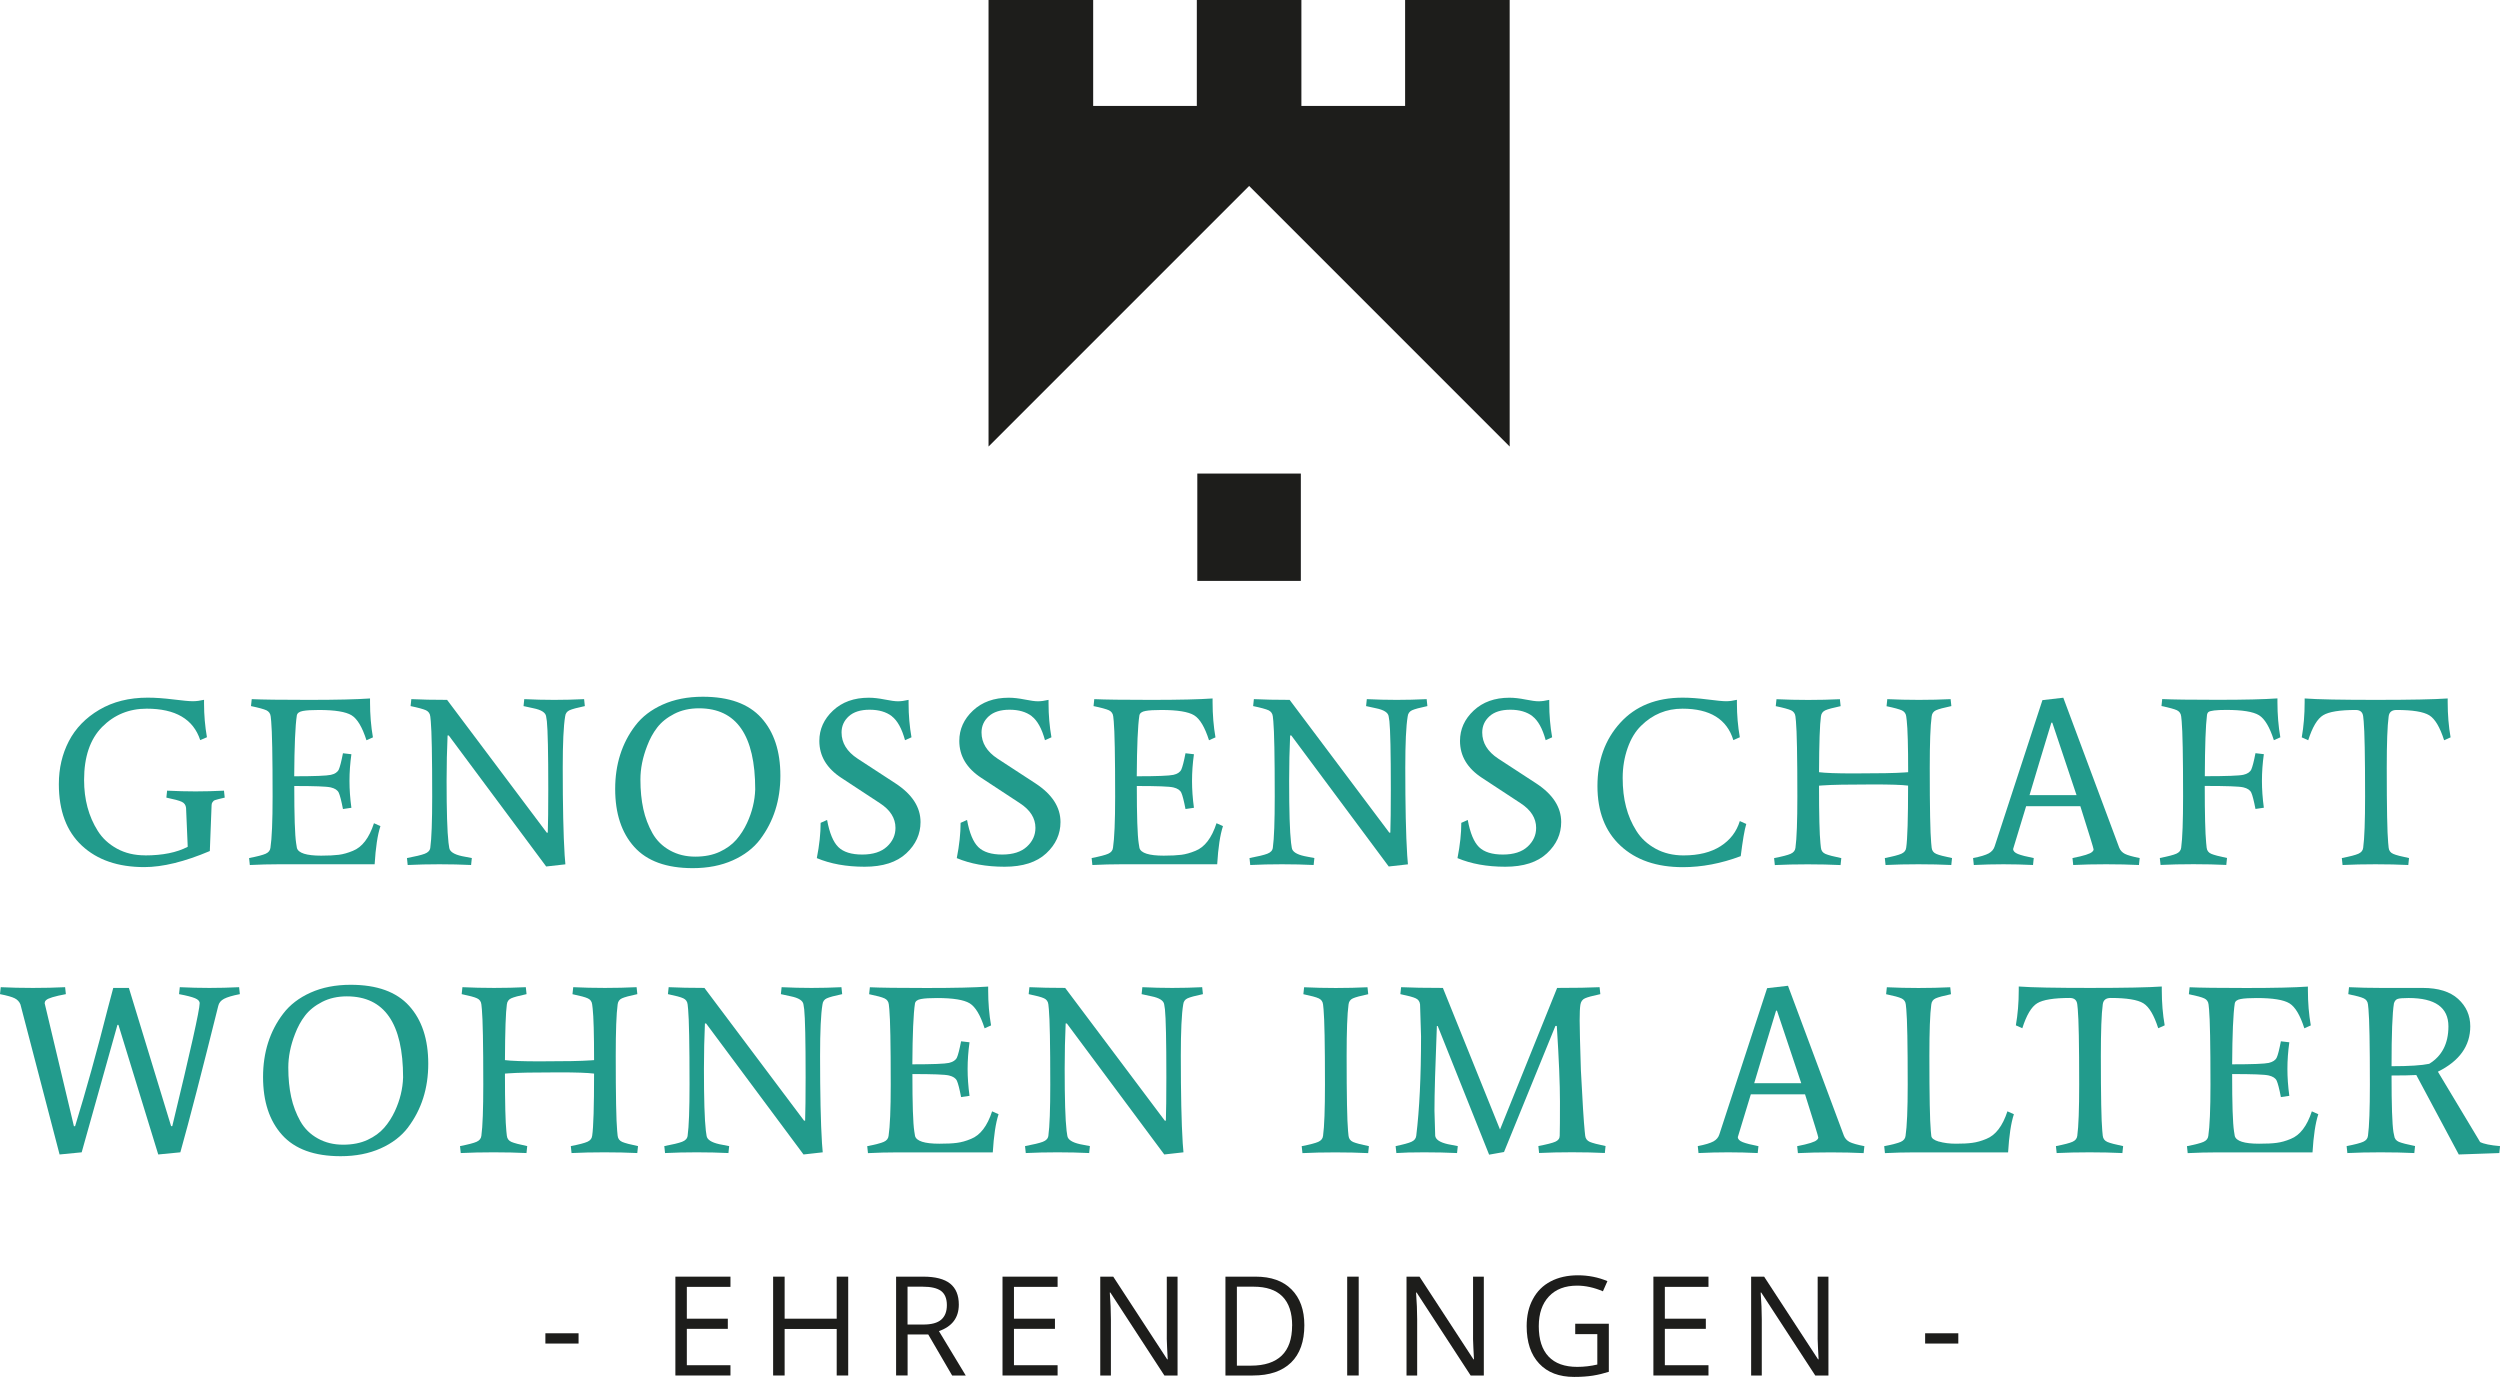 <?xml version="1.0" encoding="UTF-8"?><svg id="Layer_1" xmlns="http://www.w3.org/2000/svg" viewBox="0 0 406.18 223.7"><defs><style>.cls-1{fill:#229b8c;}.cls-2{fill:#1d1d1b;}</style></defs><rect class="cls-2" x="194.53" y="76.94" width="16.82" height="17.44"/><g><path class="cls-2" d="M88.61,218.29v-1.67h5.39v1.67h-5.39Z"/><path class="cls-2" d="M118.68,223.48h-8.95v-16.06h8.95v1.66h-7.09v5.17h6.66v1.65h-6.66v5.91h7.09v1.67Z"/><path class="cls-2" d="M137.81,223.48h-1.87v-7.56h-8.46v7.56h-1.87v-16.06h1.87v6.83h8.46v-6.83h1.87v16.06Z"/><path class="cls-2" d="M147.46,216.8v6.68h-1.87v-16.06h4.41c1.97,0,3.43,.38,4.37,1.13,.94,.75,1.41,1.89,1.41,3.41,0,2.12-1.08,3.56-3.23,4.31l4.36,7.22h-2.21l-3.89-6.68h-3.35Zm0-1.6h2.56c1.32,0,2.29-.26,2.9-.79s.92-1.31,.92-2.36-.31-1.83-.94-2.3c-.63-.47-1.63-.7-3.02-.7h-2.43v6.14Z"/><path class="cls-2" d="M171.83,223.48h-8.95v-16.06h8.95v1.66h-7.09v5.17h6.66v1.65h-6.66v5.91h7.09v1.67Z"/><path class="cls-2" d="M191.31,223.48h-2.13l-8.78-13.48h-.09c.12,1.58,.18,3.03,.18,4.35v9.13h-1.73v-16.06h2.11l8.76,13.43h.09c-.01-.2-.05-.83-.1-1.91s-.07-1.84-.05-2.3v-9.22h1.75v16.06Z"/><path class="cls-2" d="M211.92,215.3c0,2.65-.72,4.68-2.16,6.08-1.44,1.4-3.51,2.1-6.21,2.1h-4.45v-16.06h4.92c2.5,0,4.44,.69,5.82,2.08s2.08,3.32,2.08,5.8Zm-1.98,.07c0-2.09-.53-3.67-1.58-4.73-1.05-1.06-2.61-1.59-4.69-1.59h-2.71v12.83h2.27c2.23,0,3.9-.55,5.02-1.64,1.12-1.09,1.68-2.71,1.68-4.86Z"/><path class="cls-2" d="M218.88,223.48v-16.06h1.87v16.06h-1.87Z"/><path class="cls-2" d="M241.07,223.48h-2.13l-8.78-13.48h-.09c.12,1.58,.18,3.03,.18,4.35v9.13h-1.73v-16.06h2.11l8.76,13.43h.09c-.02-.2-.05-.83-.1-1.91-.05-1.07-.07-1.84-.05-2.3v-9.22h1.75v16.06Z"/><path class="cls-2" d="M255.93,215.07h5.46v7.81c-.85,.27-1.71,.48-2.59,.62-.88,.14-1.9,.21-3.05,.21-2.43,0-4.33-.72-5.68-2.17-1.36-1.45-2.03-3.47-2.03-6.08,0-1.67,.33-3.13,1.01-4.39,.67-1.26,1.63-2.22,2.89-2.88,1.26-.66,2.74-.99,4.43-.99s3.31,.32,4.79,.95l-.73,1.65c-1.45-.62-2.85-.92-4.19-.92-1.96,0-3.48,.58-4.58,1.75s-1.65,2.78-1.65,4.84c0,2.17,.53,3.81,1.59,4.93,1.06,1.12,2.61,1.68,4.66,1.68,1.11,0,2.2-.13,3.26-.38v-4.94h-3.59v-1.67Z"/><path class="cls-2" d="M277.58,223.48h-8.95v-16.06h8.95v1.66h-7.09v5.17h6.66v1.65h-6.66v5.91h7.09v1.67Z"/><path class="cls-2" d="M297.06,223.48h-2.13l-8.78-13.48h-.09c.12,1.58,.18,3.03,.18,4.35v9.13h-1.73v-16.06h2.11l8.76,13.43h.09c-.02-.2-.05-.83-.1-1.91-.05-1.07-.07-1.84-.05-2.3v-9.22h1.75v16.06Z"/><path class="cls-2" d="M312.78,218.29v-1.67h5.39v1.67h-5.39Z"/></g><polygon class="cls-2" points="228.29 0 228.29 17.21 211.44 17.21 211.44 0 211.08 0 203.1 0 202.95 0 202.79 0 194.81 0 194.45 0 194.45 17.21 177.61 17.21 177.61 0 160.61 0 160.61 72.55 202.95 30.21 245.28 72.55 245.28 0 228.29 0"/><g><path class="cls-1" d="M23.56,138.98c2.86,0,5.17-.47,6.94-1.4l-.27-6.32c-.05-.47-.29-.8-.7-.99-.42-.2-1.25-.42-2.5-.68l.12-1.13c1.64,.08,3.18,.12,4.62,.12s2.98-.04,4.62-.12l.12,1.13c-.39,.08-.71,.16-.96,.23-.25,.08-.45,.14-.6,.17-.16,.04-.27,.12-.35,.25-.08,.13-.13,.21-.16,.23-.05,.13-.08,.39-.08,.78l-.27,7.02c-4.11,1.74-7.66,2.61-10.65,2.61-4.26,0-7.64-1.16-10.14-3.49-2.5-2.33-3.74-5.66-3.74-10,0-2.55,.54-4.87,1.62-6.96,1.08-2.09,2.73-3.8,4.95-5.11,2.22-1.31,4.84-1.97,7.86-1.97,1.25,0,2.64,.1,4.17,.29,1.53,.19,2.59,.29,3.16,.29s1.18-.08,1.83-.23v.58c0,1.9,.16,3.73,.47,5.5l-1.09,.47c-1.12-3.41-4.02-5.11-8.7-5.11-2.86,0-5.27,.99-7.23,2.96-1.96,1.98-2.94,4.85-2.94,8.62,0,3.17,.74,5.93,2.22,8.27,.75,1.2,1.79,2.16,3.12,2.89,1.33,.73,2.85,1.09,4.56,1.09Z"/><path class="cls-1" d="M47.81,127.67c0,4.91,.1,8.03,.31,9.36l.12,.74c.23,.83,1.55,1.25,3.94,1.25,1.2,0,2.15-.05,2.87-.14,.71-.09,1.48-.31,2.28-.64,1.51-.6,2.65-2.09,3.43-4.49l1.05,.47c-.47,1.43-.78,3.5-.94,6.2h-15.6c-1.48,0-3.04,.04-4.68,.12l-.12-1.13c1.33-.26,2.22-.49,2.69-.7,.47-.21,.73-.53,.78-.97,.23-1.51,.35-4.28,.35-8.31,0-6.55-.08-10.63-.23-12.25l-.08-.78c-.05-.47-.29-.8-.7-1-.42-.19-1.25-.42-2.5-.68l.12-1.13c1.64,.08,4.72,.12,9.24,.12s7.85-.08,9.98-.23v.59c0,2.05,.16,3.97,.47,5.73l-1.05,.47c-.68-2.13-1.48-3.48-2.42-4.06-.94-.57-2.7-.86-5.3-.86-1.17,0-2.04,.05-2.61,.16-.57,.1-.9,.34-.98,.7-.26,1.69-.4,4.99-.43,9.91,3.3,0,5.28-.08,5.95-.23s1.09-.44,1.29-.86c.19-.42,.42-1.3,.68-2.65l1.37,.16c-.21,1.51-.31,2.95-.31,4.33s.1,2.83,.31,4.37l-1.37,.2c-.26-1.35-.49-2.24-.68-2.65-.2-.42-.62-.7-1.29-.86s-2.65-.23-5.95-.23Z"/><path class="cls-1" d="M89,135.28c.05-1.46,.08-3.81,.08-7.06,0-5.95-.08-9.63-.23-11.04l-.12-.78c-.08-.62-.77-1.07-2.07-1.33-.31-.08-.85-.2-1.6-.35l.12-1.13c1.64,.08,3.26,.12,4.86,.12s3.22-.04,4.86-.12l.12,1.13c-1.25,.26-2.08,.49-2.5,.68-.42,.2-.65,.53-.7,1-.26,1.53-.39,4.32-.39,8.35,0,6.16,.1,10.89,.31,14.2l.12,1.48-3.12,.35-15.83-21.29h-.19c-.1,2.29-.16,4.75-.16,7.37,0,4.91,.1,8.27,.31,10.06l.12,.82c.08,.62,.77,1.08,2.07,1.36,.31,.05,.84,.16,1.6,.31l-.12,1.13c-1.64-.08-3.35-.12-5.15-.12s-3.51,.04-5.15,.12l-.12-1.13c1.38-.26,2.34-.49,2.89-.7s.84-.53,.9-.97c.21-1.51,.31-4.28,.31-8.31,0-6.55-.08-10.63-.23-12.25l-.08-.78c-.05-.47-.29-.8-.7-1-.42-.19-1.25-.42-2.5-.68l.12-1.13c1.64,.08,3.57,.12,5.81,.12l16.19,21.57h.19Z"/><path class="cls-1" d="M123.51,136.37c-1.09,1.43-2.57,2.57-4.45,3.41s-4.04,1.27-6.51,1.27c-4.26,0-7.43-1.15-9.5-3.45-2.07-2.3-3.1-5.44-3.1-9.42s1.09-7.44,3.28-10.3c1.09-1.43,2.57-2.57,4.45-3.41,1.87-.84,4.04-1.27,6.51-1.27,4.26,0,7.43,1.14,9.5,3.43,2.07,2.29,3.1,5.42,3.1,9.4s-1.09,7.42-3.28,10.33Zm-9.94-21.29c-1.51,0-2.85,.3-4.02,.9-1.17,.6-2.09,1.34-2.77,2.22-.68,.88-1.22,1.88-1.64,3-.73,1.87-1.09,3.69-1.09,5.46s.16,3.36,.47,4.78,.81,2.72,1.48,3.92c.68,1.2,1.62,2.13,2.85,2.81,1.22,.68,2.59,1.01,4.11,1.01s2.84-.26,3.96-.78c1.12-.52,2.02-1.18,2.71-1.97,.69-.79,1.27-1.7,1.74-2.71,.83-1.79,1.27-3.61,1.33-5.46,0-8.79-3.04-13.18-9.13-13.18Z"/><path class="cls-1" d="M144.9,116.36c-.92-.7-2.13-1.05-3.61-1.05s-2.61,.36-3.39,1.07c-.78,.71-1.17,1.59-1.17,2.63,0,1.69,.87,3.11,2.61,4.25l6.16,4.02c2.7,1.77,4.06,3.86,4.06,6.28,0,1.95-.77,3.65-2.32,5.09-1.55,1.44-3.8,2.17-6.77,2.17s-5.55-.47-7.76-1.4c.42-2.13,.62-4.04,.62-5.73l1.05-.47c.39,2.13,1,3.6,1.83,4.41s2.13,1.21,3.88,1.21,3.09-.43,4.02-1.29,1.38-1.87,1.38-3.04c0-1.59-.85-2.92-2.54-4.02l-6.24-4.1c-2.39-1.56-3.59-3.56-3.59-6.01,0-1.9,.74-3.54,2.22-4.93,1.48-1.39,3.42-2.09,5.81-2.09,.78,0,1.64,.1,2.59,.29,.95,.19,1.67,.29,2.16,.29s1.07-.08,1.72-.23v.58c0,1.9,.16,3.73,.47,5.5l-1.05,.47c-.52-1.9-1.24-3.2-2.16-3.9Z"/><path class="cls-1" d="M167.64,116.36c-.92-.7-2.13-1.05-3.61-1.05s-2.61,.36-3.39,1.07c-.78,.71-1.17,1.59-1.17,2.63,0,1.69,.87,3.11,2.61,4.25l6.16,4.02c2.7,1.77,4.06,3.86,4.06,6.28,0,1.95-.77,3.65-2.32,5.09-1.55,1.44-3.8,2.17-6.77,2.17s-5.55-.47-7.76-1.4c.42-2.13,.62-4.04,.62-5.73l1.05-.47c.39,2.13,1,3.6,1.83,4.41s2.13,1.21,3.88,1.21,3.09-.43,4.02-1.29,1.38-1.87,1.38-3.04c0-1.59-.85-2.92-2.54-4.02l-6.24-4.1c-2.39-1.56-3.59-3.56-3.59-6.01,0-1.9,.74-3.54,2.22-4.93,1.48-1.39,3.42-2.09,5.81-2.09,.78,0,1.64,.1,2.59,.29,.95,.19,1.67,.29,2.16,.29s1.07-.08,1.72-.23v.58c0,1.9,.16,3.73,.47,5.5l-1.05,.47c-.52-1.9-1.24-3.2-2.16-3.9Z"/><path class="cls-1" d="M184.7,127.67c0,4.91,.1,8.03,.31,9.36l.12,.74c.23,.83,1.55,1.25,3.94,1.25,1.2,0,2.15-.05,2.87-.14,.71-.09,1.48-.31,2.28-.64,1.51-.6,2.65-2.09,3.43-4.49l1.05,.47c-.47,1.43-.78,3.5-.94,6.2h-15.6c-1.48,0-3.04,.04-4.68,.12l-.12-1.13c1.33-.26,2.22-.49,2.69-.7,.47-.21,.73-.53,.78-.97,.23-1.51,.35-4.28,.35-8.31,0-6.55-.08-10.63-.23-12.25l-.08-.78c-.05-.47-.29-.8-.7-1-.42-.19-1.25-.42-2.5-.68l.12-1.13c1.64,.08,4.72,.12,9.24,.12s7.85-.08,9.98-.23v.59c0,2.05,.16,3.97,.47,5.73l-1.05,.47c-.68-2.13-1.48-3.48-2.42-4.06-.94-.57-2.7-.86-5.3-.86-1.17,0-2.04,.05-2.61,.16-.57,.1-.9,.34-.98,.7-.26,1.69-.4,4.99-.43,9.91,3.3,0,5.28-.08,5.95-.23s1.09-.44,1.29-.86c.19-.42,.42-1.3,.68-2.65l1.37,.16c-.21,1.51-.31,2.95-.31,4.33s.1,2.83,.31,4.37l-1.37,.2c-.26-1.35-.49-2.24-.68-2.65-.2-.42-.62-.7-1.29-.86s-2.65-.23-5.95-.23Z"/><path class="cls-1" d="M225.89,135.28c.05-1.46,.08-3.81,.08-7.06,0-5.95-.08-9.63-.23-11.04l-.12-.78c-.08-.62-.77-1.07-2.07-1.33-.31-.08-.85-.2-1.6-.35l.12-1.13c1.64,.08,3.26,.12,4.86,.12s3.22-.04,4.86-.12l.12,1.13c-1.25,.26-2.08,.49-2.5,.68-.42,.2-.65,.53-.7,1-.26,1.53-.39,4.32-.39,8.35,0,6.16,.1,10.89,.31,14.2l.12,1.48-3.12,.35-15.83-21.29h-.19c-.1,2.29-.16,4.75-.16,7.37,0,4.91,.1,8.27,.31,10.06l.12,.82c.08,.62,.77,1.08,2.07,1.36,.31,.05,.85,.16,1.6,.31l-.12,1.13c-1.64-.08-3.35-.12-5.15-.12s-3.51,.04-5.15,.12l-.12-1.13c1.38-.26,2.34-.49,2.89-.7s.84-.53,.9-.97c.21-1.51,.31-4.28,.31-8.31,0-6.55-.08-10.63-.23-12.25l-.08-.78c-.05-.47-.29-.8-.7-1-.42-.19-1.25-.42-2.5-.68l.12-1.13c1.64,.08,3.57,.12,5.81,.12l16.19,21.57h.2Z"/><path class="cls-1" d="M248.99,116.36c-.92-.7-2.13-1.05-3.61-1.05s-2.61,.36-3.39,1.07c-.78,.71-1.17,1.59-1.17,2.63,0,1.69,.87,3.11,2.61,4.25l6.16,4.02c2.7,1.77,4.06,3.86,4.06,6.28,0,1.95-.77,3.65-2.32,5.09-1.55,1.44-3.8,2.17-6.77,2.17s-5.55-.47-7.76-1.4c.42-2.13,.62-4.04,.62-5.73l1.05-.47c.39,2.13,1,3.6,1.83,4.41s2.13,1.21,3.88,1.21,3.09-.43,4.02-1.29,1.38-1.87,1.38-3.04c0-1.59-.85-2.92-2.54-4.02l-6.24-4.1c-2.39-1.56-3.59-3.56-3.59-6.01,0-1.9,.74-3.54,2.22-4.93,1.48-1.39,3.42-2.09,5.81-2.09,.78,0,1.64,.1,2.59,.29,.95,.19,1.67,.29,2.16,.29s1.07-.08,1.72-.23v.58c0,1.9,.16,3.73,.47,5.5l-1.05,.47c-.52-1.9-1.24-3.2-2.16-3.9Z"/><path class="cls-1" d="M273.54,138.98c2.44,0,4.45-.5,6.01-1.5,1.56-1,2.6-2.36,3.12-4.08l1.05,.47c-.29,.94-.58,2.68-.9,5.23-3.2,1.2-6.33,1.79-9.4,1.79-4.26,0-7.64-1.16-10.14-3.49-2.5-2.33-3.74-5.56-3.74-9.69s1.23-7.56,3.71-10.28c2.47-2.72,5.85-4.08,10.14-4.08,1.2,0,2.54,.1,4.02,.29,1.48,.19,2.5,.29,3.04,.29s1.13-.08,1.75-.23v.58c0,1.9,.16,3.73,.47,5.5l-1.05,.47c-1.04-3.41-3.8-5.11-8.27-5.11-2.6,0-4.84,.92-6.71,2.77-.94,.91-1.67,2.12-2.2,3.63-.53,1.51-.8,3.13-.8,4.86s.18,3.3,.55,4.7c.36,1.4,.92,2.7,1.68,3.9,.75,1.2,1.79,2.16,3.12,2.89,1.33,.73,2.85,1.09,4.56,1.09Z"/><path class="cls-1" d="M306.62,113.59c1.64,.08,3.35,.12,5.15,.12s3.51-.04,5.15-.12l.12,1.13c-1.25,.26-2.08,.49-2.5,.68-.42,.2-.65,.53-.7,1-.21,1.53-.31,4.32-.31,8.35,0,6.53,.08,10.58,.23,12.17l.08,.82c.05,.47,.3,.8,.74,.99,.44,.2,1.3,.42,2.57,.68l-.12,1.13c-1.64-.08-3.42-.12-5.34-.12s-3.71,.04-5.34,.12l-.12-1.13c1.33-.26,2.22-.49,2.69-.7s.73-.53,.78-.97c.21-1.38,.31-4.75,.31-10.1-1.01-.13-2.9-.19-5.65-.19-4.06,0-6.81,.05-8.27,.16l-.55,.04c0,4.81,.08,7.93,.23,9.36l.08,.74c.05,.47,.3,.8,.74,.99s1.3,.42,2.57,.68l-.12,1.13c-1.64-.08-3.42-.12-5.34-.12s-3.71,.04-5.34,.12l-.12-1.13c1.33-.26,2.22-.49,2.69-.7,.47-.21,.73-.53,.78-.97,.21-1.53,.31-4.32,.31-8.35,0-6.53-.08-10.59-.23-12.21l-.08-.78c-.05-.47-.29-.8-.7-1-.42-.19-1.25-.42-2.5-.68l.12-1.13c1.64,.08,3.35,.12,5.15,.12s3.51-.04,5.15-.12l.12,1.13c-1.25,.26-2.08,.49-2.5,.68-.42,.2-.65,.53-.7,1-.18,1.25-.29,4.26-.31,9.05,1.01,.13,2.89,.2,5.62,.2,4.08,0,6.85-.05,8.31-.16l.55-.04c0-4.26-.08-7.06-.23-8.38l-.08-.66c-.05-.47-.29-.8-.7-1-.42-.19-1.25-.42-2.5-.68l.12-1.13Z"/><path class="cls-1" d="M330.33,140.54c-1.64-.08-3.24-.12-4.82-.12s-3.18,.04-4.82,.12l-.12-1.13c1.2-.23,2.04-.49,2.54-.76,.49-.27,.82-.66,.97-1.15l7.76-23.75,3.39-.39,9.09,24.38c.18,.44,.49,.77,.92,.99,.43,.22,1.23,.45,2.4,.68l-.12,1.13c-1.64-.08-3.42-.12-5.34-.12s-3.71,.04-5.34,.12l-.12-1.13c1.85-.36,2.91-.7,3.2-1.01,.16-.13,.23-.27,.23-.41s-.72-2.48-2.15-7h-8.81l-2.11,6.94c0,.34,.26,.61,.78,.82,.52,.21,1.38,.43,2.57,.66l-.12,1.13Zm3.12-23.13h-.16c-.18,.62-.41,1.37-.68,2.24-.27,.87-.68,2.22-1.23,4.06s-1.09,3.66-1.64,5.48h7.64l-3.94-11.78Z"/><path class="cls-1" d="M358.21,127.67c0,4.63,.08,7.72,.23,9.28l.08,.78c.05,.47,.3,.8,.74,.99s1.3,.42,2.57,.68l-.12,1.13c-1.64-.08-3.42-.12-5.34-.12s-3.71,.04-5.34,.12l-.12-1.13c1.33-.26,2.22-.49,2.69-.7,.47-.21,.73-.53,.78-.97,.21-1.53,.31-4.32,.31-8.35,0-6.53-.08-10.59-.23-12.21l-.08-.78c-.05-.47-.29-.8-.7-1-.42-.19-1.25-.42-2.5-.68l.12-1.13c1.64,.08,4.63,.12,8.99,.12s7.6-.08,9.73-.23v.59c0,2.05,.16,3.97,.47,5.73l-1.05,.47c-.68-2.13-1.48-3.48-2.42-4.06-.94-.57-2.71-.86-5.3-.86-1.66,0-2.64,.12-2.92,.35-.13,.13-.21,.3-.23,.51-.21,1.64-.33,4.94-.35,9.91,3.51,0,5.6-.08,6.26-.23s1.09-.44,1.29-.86c.19-.42,.42-1.3,.68-2.65l1.36,.16c-.21,1.51-.31,2.95-.31,4.33s.1,2.83,.31,4.37l-1.36,.2c-.26-1.35-.49-2.24-.68-2.65-.2-.42-.62-.7-1.29-.86s-2.75-.23-6.26-.23Z"/><path class="cls-1" d="M374.44,113.48c2.13,.16,6.01,.23,11.62,.23s9.49-.08,11.62-.23v.59c0,2.05,.16,3.97,.47,5.73l-1.05,.47c-.68-2.13-1.48-3.48-2.42-4.06-.94-.57-2.7-.86-5.3-.86-.78,0-1.21,.35-1.29,1.05-.21,1.53-.31,4.32-.31,8.35,0,6.53,.08,10.58,.23,12.17l.08,.82c.05,.47,.3,.8,.74,.99,.44,.2,1.3,.42,2.57,.68l-.12,1.13c-1.64-.08-3.42-.12-5.34-.12s-3.71,.04-5.34,.12l-.12-1.13c1.33-.26,2.22-.49,2.69-.7s.73-.53,.78-.97c.21-1.53,.31-4.32,.31-8.35,0-6.53-.08-10.59-.23-12.21l-.08-.78c-.08-.7-.48-1.05-1.21-1.05-2.6,0-4.37,.29-5.3,.86-.94,.57-1.74,1.92-2.42,4.06l-1.05-.47c.31-1.77,.47-3.68,.47-5.73v-.59Z"/><path class="cls-1" d="M7.25,162.97l4.76,20.01h.19c1.77-5.75,3.55-12.16,5.34-19.23l.86-3.24h2.54l6.86,22.46h.19c2.96-12.25,4.45-18.9,4.45-19.97,0-.34-.25-.61-.76-.82-.51-.21-1.37-.43-2.59-.66l.12-1.13c1.64,.08,3.24,.12,4.82,.12s3.18-.04,4.82-.12l.12,1.13c-1.2,.23-2.05,.49-2.57,.76-.52,.27-.83,.66-.94,1.15-2.63,10.58-4.68,18.51-6.16,23.79l-3.59,.35-6.47-21.06h-.16l-5.81,20.71-3.59,.35-6.36-24.38c-.18-.44-.49-.77-.92-.99-.43-.22-1.23-.45-2.4-.68l.12-1.13c1.64,.08,3.38,.12,5.23,.12s3.59-.04,5.23-.12l.12,1.13c-1.82,.34-2.89,.66-3.2,.97-.16,.13-.23,.29-.23,.47Z"/><path class="cls-1" d="M66.3,183.17c-1.09,1.43-2.57,2.57-4.45,3.41s-4.04,1.27-6.51,1.27c-4.26,0-7.43-1.15-9.5-3.45-2.07-2.3-3.1-5.44-3.1-9.42s1.09-7.44,3.28-10.3c1.09-1.43,2.57-2.57,4.45-3.41,1.87-.84,4.04-1.27,6.51-1.27,4.26,0,7.43,1.14,9.5,3.43s3.1,5.42,3.1,9.4-1.09,7.42-3.28,10.33Zm-9.94-21.29c-1.51,0-2.85,.3-4.02,.9-1.17,.6-2.09,1.34-2.77,2.22-.68,.88-1.22,1.89-1.64,3-.73,1.87-1.09,3.69-1.09,5.46s.16,3.36,.47,4.78,.81,2.72,1.48,3.92c.68,1.2,1.62,2.13,2.85,2.81,1.22,.68,2.59,1.01,4.11,1.01s2.84-.26,3.96-.78c1.12-.52,2.02-1.18,2.71-1.97,.69-.79,1.27-1.7,1.74-2.71,.83-1.79,1.27-3.61,1.33-5.46,0-8.79-3.04-13.18-9.13-13.18Z"/><path class="cls-1" d="M93.13,160.39c1.64,.08,3.35,.12,5.15,.12s3.51-.04,5.15-.12l.12,1.13c-1.25,.26-2.08,.49-2.5,.68-.42,.19-.65,.53-.7,.99-.21,1.53-.31,4.32-.31,8.35,0,6.53,.08,10.58,.23,12.17l.08,.82c.05,.47,.3,.8,.74,1,.44,.19,1.3,.42,2.57,.68l-.12,1.13c-1.64-.08-3.42-.12-5.34-.12s-3.7,.04-5.34,.12l-.12-1.13c1.33-.26,2.22-.49,2.69-.7,.47-.21,.73-.53,.78-.98,.21-1.38,.31-4.74,.31-10.1-1.01-.13-2.9-.2-5.66-.2-4.06,0-6.81,.05-8.27,.16l-.55,.04c0,4.81,.08,7.93,.23,9.36l.08,.74c.05,.47,.3,.8,.74,1,.44,.19,1.3,.42,2.57,.68l-.12,1.13c-1.64-.08-3.42-.12-5.34-.12s-3.7,.04-5.34,.12l-.12-1.13c1.33-.26,2.22-.49,2.69-.7,.47-.21,.73-.53,.78-.98,.21-1.53,.31-4.32,.31-8.35,0-6.53-.08-10.59-.23-12.21l-.08-.78c-.05-.47-.29-.8-.7-.99-.42-.2-1.25-.42-2.5-.68l.12-1.13c1.64,.08,3.35,.12,5.15,.12s3.51-.04,5.15-.12l.12,1.13c-1.25,.26-2.08,.49-2.5,.68-.42,.19-.65,.53-.7,.99-.18,1.25-.29,4.26-.31,9.05,1.01,.13,2.89,.2,5.62,.2,4.08,0,6.85-.05,8.31-.16l.55-.04c0-4.26-.08-7.06-.23-8.38l-.08-.66c-.05-.47-.29-.8-.7-.99-.42-.2-1.25-.42-2.5-.68l.12-1.13Z"/><path class="cls-1" d="M130.81,182.08c.05-1.46,.08-3.81,.08-7.06,0-5.95-.08-9.63-.23-11.04l-.12-.78c-.08-.62-.77-1.07-2.07-1.33-.31-.08-.85-.19-1.6-.35l.12-1.13c1.64,.08,3.26,.12,4.86,.12s3.22-.04,4.86-.12l.12,1.13c-1.25,.26-2.08,.49-2.5,.68-.42,.19-.65,.53-.7,.99-.26,1.53-.39,4.32-.39,8.35,0,6.16,.1,10.89,.31,14.2l.12,1.48-3.12,.35-15.83-21.29h-.19c-.1,2.29-.16,4.75-.16,7.37,0,4.91,.1,8.27,.31,10.06l.12,.82c.08,.62,.77,1.08,2.07,1.37,.31,.05,.84,.16,1.6,.31l-.12,1.13c-1.64-.08-3.35-.12-5.15-.12s-3.51,.04-5.15,.12l-.12-1.13c1.38-.26,2.34-.49,2.89-.7s.84-.53,.9-.98c.21-1.51,.31-4.28,.31-8.31,0-6.55-.08-10.63-.23-12.25l-.08-.78c-.05-.47-.29-.8-.7-.99-.42-.2-1.25-.42-2.5-.68l.12-1.13c1.64,.08,3.57,.12,5.81,.12l16.19,21.57h.19Z"/><path class="cls-1" d="M148.24,174.47c0,4.91,.1,8.03,.31,9.36l.12,.74c.23,.83,1.55,1.25,3.94,1.25,1.2,0,2.15-.04,2.87-.14,.71-.09,1.48-.3,2.28-.64,1.51-.6,2.65-2.09,3.43-4.48l1.05,.47c-.47,1.43-.78,3.5-.94,6.2h-15.6c-1.48,0-3.04,.04-4.68,.12l-.12-1.13c1.33-.26,2.22-.49,2.69-.7,.47-.21,.73-.53,.78-.98,.23-1.51,.35-4.28,.35-8.31,0-6.55-.08-10.63-.23-12.25l-.08-.78c-.05-.47-.29-.8-.7-.99-.42-.2-1.25-.42-2.5-.68l.12-1.13c1.64,.08,4.72,.12,9.24,.12s7.85-.08,9.98-.23v.58c0,2.05,.16,3.96,.47,5.73l-1.05,.47c-.68-2.13-1.48-3.48-2.42-4.06-.94-.57-2.7-.86-5.3-.86-1.17,0-2.04,.05-2.61,.16-.57,.1-.9,.34-.98,.7-.26,1.69-.4,4.99-.43,9.91,3.3,0,5.28-.08,5.95-.23,.66-.16,1.09-.44,1.29-.86,.19-.42,.42-1.3,.68-2.65l1.37,.16c-.21,1.51-.31,2.95-.31,4.33s.1,2.83,.31,4.37l-1.37,.2c-.26-1.35-.49-2.24-.68-2.65-.2-.42-.62-.7-1.29-.86-.66-.16-2.65-.23-5.95-.23Z"/><path class="cls-1" d="M189.42,182.08c.05-1.46,.08-3.81,.08-7.06,0-5.95-.08-9.63-.23-11.04l-.12-.78c-.08-.62-.77-1.07-2.07-1.33-.31-.08-.85-.19-1.6-.35l.12-1.13c1.64,.08,3.26,.12,4.86,.12s3.22-.04,4.86-.12l.12,1.13c-1.25,.26-2.08,.49-2.5,.68-.42,.19-.65,.53-.7,.99-.26,1.53-.39,4.32-.39,8.35,0,6.16,.1,10.89,.31,14.2l.12,1.48-3.12,.35-15.83-21.29h-.19c-.1,2.29-.16,4.75-.16,7.37,0,4.91,.1,8.27,.31,10.06l.12,.82c.08,.62,.77,1.08,2.07,1.37,.31,.05,.84,.16,1.6,.31l-.12,1.13c-1.64-.08-3.35-.12-5.15-.12s-3.51,.04-5.15,.12l-.12-1.13c1.38-.26,2.34-.49,2.89-.7s.84-.53,.9-.98c.21-1.51,.31-4.28,.31-8.31,0-6.55-.08-10.63-.23-12.25l-.08-.78c-.05-.47-.29-.8-.7-.99-.42-.2-1.25-.42-2.5-.68l.12-1.13c1.64,.08,3.57,.12,5.81,.12l16.19,21.57h.19Z"/><path class="cls-1" d="M219.1,163.2c-.21,1.53-.31,4.32-.31,8.35,0,6.53,.08,10.58,.23,12.17l.08,.82c.05,.47,.3,.8,.74,1,.44,.19,1.3,.42,2.57,.68l-.12,1.13c-1.64-.08-3.42-.12-5.34-.12s-3.71,.04-5.34,.12l-.12-1.13c1.33-.26,2.22-.49,2.69-.7,.47-.21,.73-.53,.78-.98,.21-1.53,.31-4.32,.31-8.35,0-6.53-.08-10.59-.23-12.21l-.08-.78c-.05-.47-.29-.8-.7-.99-.42-.2-1.25-.42-2.5-.68l.12-1.13c1.64,.08,3.35,.12,5.15,.12s3.51-.04,5.15-.12l.12,1.13c-1.25,.26-2.08,.49-2.5,.68-.42,.19-.65,.53-.7,.99Z"/><path class="cls-1" d="M233.45,166.71c-.26,6.5-.39,11.08-.39,13.73l.12,4.09c.08,.62,.77,1.08,2.07,1.37,.31,.05,.84,.16,1.6,.31l-.12,1.13c-1.64-.08-3.42-.12-5.34-.12s-3.43,.04-4.52,.12l-.12-1.13c1.25-.26,2.11-.49,2.57-.7,.47-.21,.73-.53,.78-.98,.52-4.21,.78-9.59,.78-16.15l-.16-5.19c-.05-.47-.29-.8-.7-.99-.42-.2-1.25-.42-2.5-.68l.12-1.13c1.64,.08,3.9,.12,6.79,.12l9.28,23.01,9.28-23.01c2.96,0,5.27-.04,6.9-.12l.12,1.13c-1.25,.26-2.08,.49-2.5,.68-.42,.19-.66,.54-.74,1.03-.08,.49-.12,1.35-.12,2.57s.07,3.91,.2,8.07c.26,5.15,.47,8.45,.62,9.91l.08,.74c.05,.47,.3,.8,.74,1,.44,.19,1.3,.42,2.57,.68l-.12,1.13c-1.64-.08-3.42-.12-5.34-.12s-3.7,.04-5.34,.12l-.12-1.13c1.35-.26,2.27-.49,2.75-.7,.48-.21,.72-.53,.72-.98,.03-.86,.04-2.7,.04-5.54s-.17-6.93-.51-12.29h-.23l-8.35,20.48-2.42,.43-8.35-20.9h-.16Z"/><path class="cls-1" d="M285.6,187.34c-1.64-.08-3.24-.12-4.82-.12s-3.18,.04-4.82,.12l-.12-1.13c1.2-.23,2.04-.49,2.54-.76,.49-.27,.82-.66,.97-1.15l7.76-23.75,3.39-.39,9.09,24.38c.18,.44,.49,.77,.92,1,.43,.22,1.23,.45,2.4,.68l-.12,1.13c-1.64-.08-3.42-.12-5.34-.12s-3.71,.04-5.34,.12l-.12-1.13c1.85-.36,2.91-.7,3.2-1.01,.16-.13,.23-.27,.23-.41s-.72-2.48-2.15-7h-8.81l-2.11,6.94c0,.34,.26,.61,.78,.82,.52,.21,1.38,.43,2.57,.66l-.12,1.13Zm3.12-23.13h-.16c-.18,.62-.41,1.37-.68,2.24-.27,.87-.68,2.22-1.23,4.06s-1.09,3.66-1.64,5.48h7.64l-3.94-11.78Z"/><path class="cls-1" d="M315.02,185.47c.79,.23,1.72,.35,2.77,.35s1.94-.04,2.65-.14c.71-.09,1.47-.3,2.28-.64,1.51-.6,2.65-2.09,3.43-4.48l1.05,.47c-.47,1.43-.78,3.5-.94,6.2h-15.33c-1.48,0-3.04,.04-4.68,.12l-.12-1.13c1.33-.26,2.22-.49,2.69-.7s.73-.53,.78-.98c.23-1.51,.35-4.28,.35-8.31,0-6.55-.08-10.63-.23-12.25l-.08-.78c-.05-.47-.29-.8-.7-.99-.42-.2-1.25-.42-2.5-.68l.12-1.13c1.64,.08,3.35,.12,5.15,.12s3.51-.04,5.15-.12l.12,1.13c-1.25,.26-2.08,.49-2.5,.68-.42,.19-.65,.53-.7,.99-.21,1.53-.31,4.32-.31,8.35,0,6.53,.08,10.58,.23,12.17l.08,.82c.03,.39,.43,.7,1.23,.94Z"/><path class="cls-1" d="M327.99,160.28c2.13,.16,6.01,.23,11.62,.23s9.49-.08,11.62-.23v.58c0,2.05,.16,3.96,.47,5.73l-1.05,.47c-.68-2.13-1.48-3.48-2.42-4.06-.94-.57-2.7-.86-5.3-.86-.78,0-1.21,.35-1.29,1.05-.21,1.53-.31,4.32-.31,8.35,0,6.53,.08,10.58,.23,12.17l.08,.82c.05,.47,.3,.8,.74,1,.44,.19,1.3,.42,2.57,.68l-.12,1.13c-1.64-.08-3.42-.12-5.34-.12s-3.71,.04-5.34,.12l-.12-1.13c1.33-.26,2.22-.49,2.69-.7s.73-.53,.78-.98c.21-1.53,.31-4.32,.31-8.35,0-6.53-.08-10.59-.23-12.21l-.08-.78c-.08-.7-.48-1.05-1.21-1.05-2.6,0-4.37,.29-5.3,.86-.94,.57-1.74,1.92-2.42,4.06l-1.05-.47c.31-1.77,.47-3.68,.47-5.73v-.58Z"/><path class="cls-1" d="M362.66,174.47c0,4.91,.1,8.03,.31,9.36l.12,.74c.23,.83,1.55,1.25,3.94,1.25,1.2,0,2.15-.04,2.87-.14,.71-.09,1.48-.3,2.28-.64,1.51-.6,2.65-2.09,3.43-4.48l1.05,.47c-.47,1.43-.78,3.5-.94,6.2h-15.6c-1.48,0-3.04,.04-4.68,.12l-.12-1.13c1.33-.26,2.22-.49,2.69-.7s.73-.53,.78-.98c.23-1.51,.35-4.28,.35-8.31,0-6.55-.08-10.63-.23-12.25l-.08-.78c-.05-.47-.29-.8-.7-.99-.42-.2-1.25-.42-2.5-.68l.12-1.13c1.64,.08,4.72,.12,9.24,.12s7.85-.08,9.98-.23v.58c0,2.05,.16,3.96,.47,5.73l-1.05,.47c-.68-2.13-1.48-3.48-2.42-4.06-.94-.57-2.7-.86-5.3-.86-1.17,0-2.04,.05-2.61,.16-.57,.1-.9,.34-.97,.7-.26,1.69-.4,4.99-.43,9.91,3.3,0,5.29-.08,5.95-.23,.66-.16,1.09-.44,1.29-.86,.2-.42,.42-1.3,.68-2.65l1.37,.16c-.21,1.51-.31,2.95-.31,4.33s.1,2.83,.31,4.37l-1.37,.2c-.26-1.35-.49-2.24-.68-2.65-.19-.42-.62-.7-1.29-.86-.66-.16-2.65-.23-5.95-.23Z"/><path class="cls-1" d="M392.26,187.34c-1.69-.08-3.52-.12-5.48-.12s-3.76,.04-5.4,.12l-.12-1.13c1.33-.26,2.22-.49,2.69-.7,.47-.21,.73-.53,.78-.98,.21-1.53,.31-4.32,.31-8.35,0-6.53-.08-10.59-.23-12.21l-.08-.78c-.05-.47-.29-.8-.7-.99-.42-.2-1.25-.42-2.5-.68l.12-1.13c1.64,.08,3.38,.12,5.23,.12h6.75c2.52,0,4.44,.6,5.75,1.79,1.31,1.2,1.97,2.68,1.97,4.45,0,3.17-1.75,5.63-5.26,7.37l6.86,11.43c.6,.31,1.68,.53,3.24,.66l-.12,1.13-6.59,.23-6.9-12.91c-.88,.05-2.22,.08-4.02,.08,0,4.81,.1,7.88,.31,9.2l.12,.58c.05,.47,.31,.8,.76,1,.46,.19,1.33,.42,2.63,.68l-.12,1.13Zm5.54-20.59c0-3.07-2.16-4.6-6.47-4.6-.94,0-1.54,.05-1.81,.16-.27,.1-.46,.34-.57,.7-.26,1.56-.39,4.97-.39,10.22,2.86,0,4.9-.13,6.12-.39,2.08-1.27,3.12-3.3,3.12-6.08Z"/></g></svg>